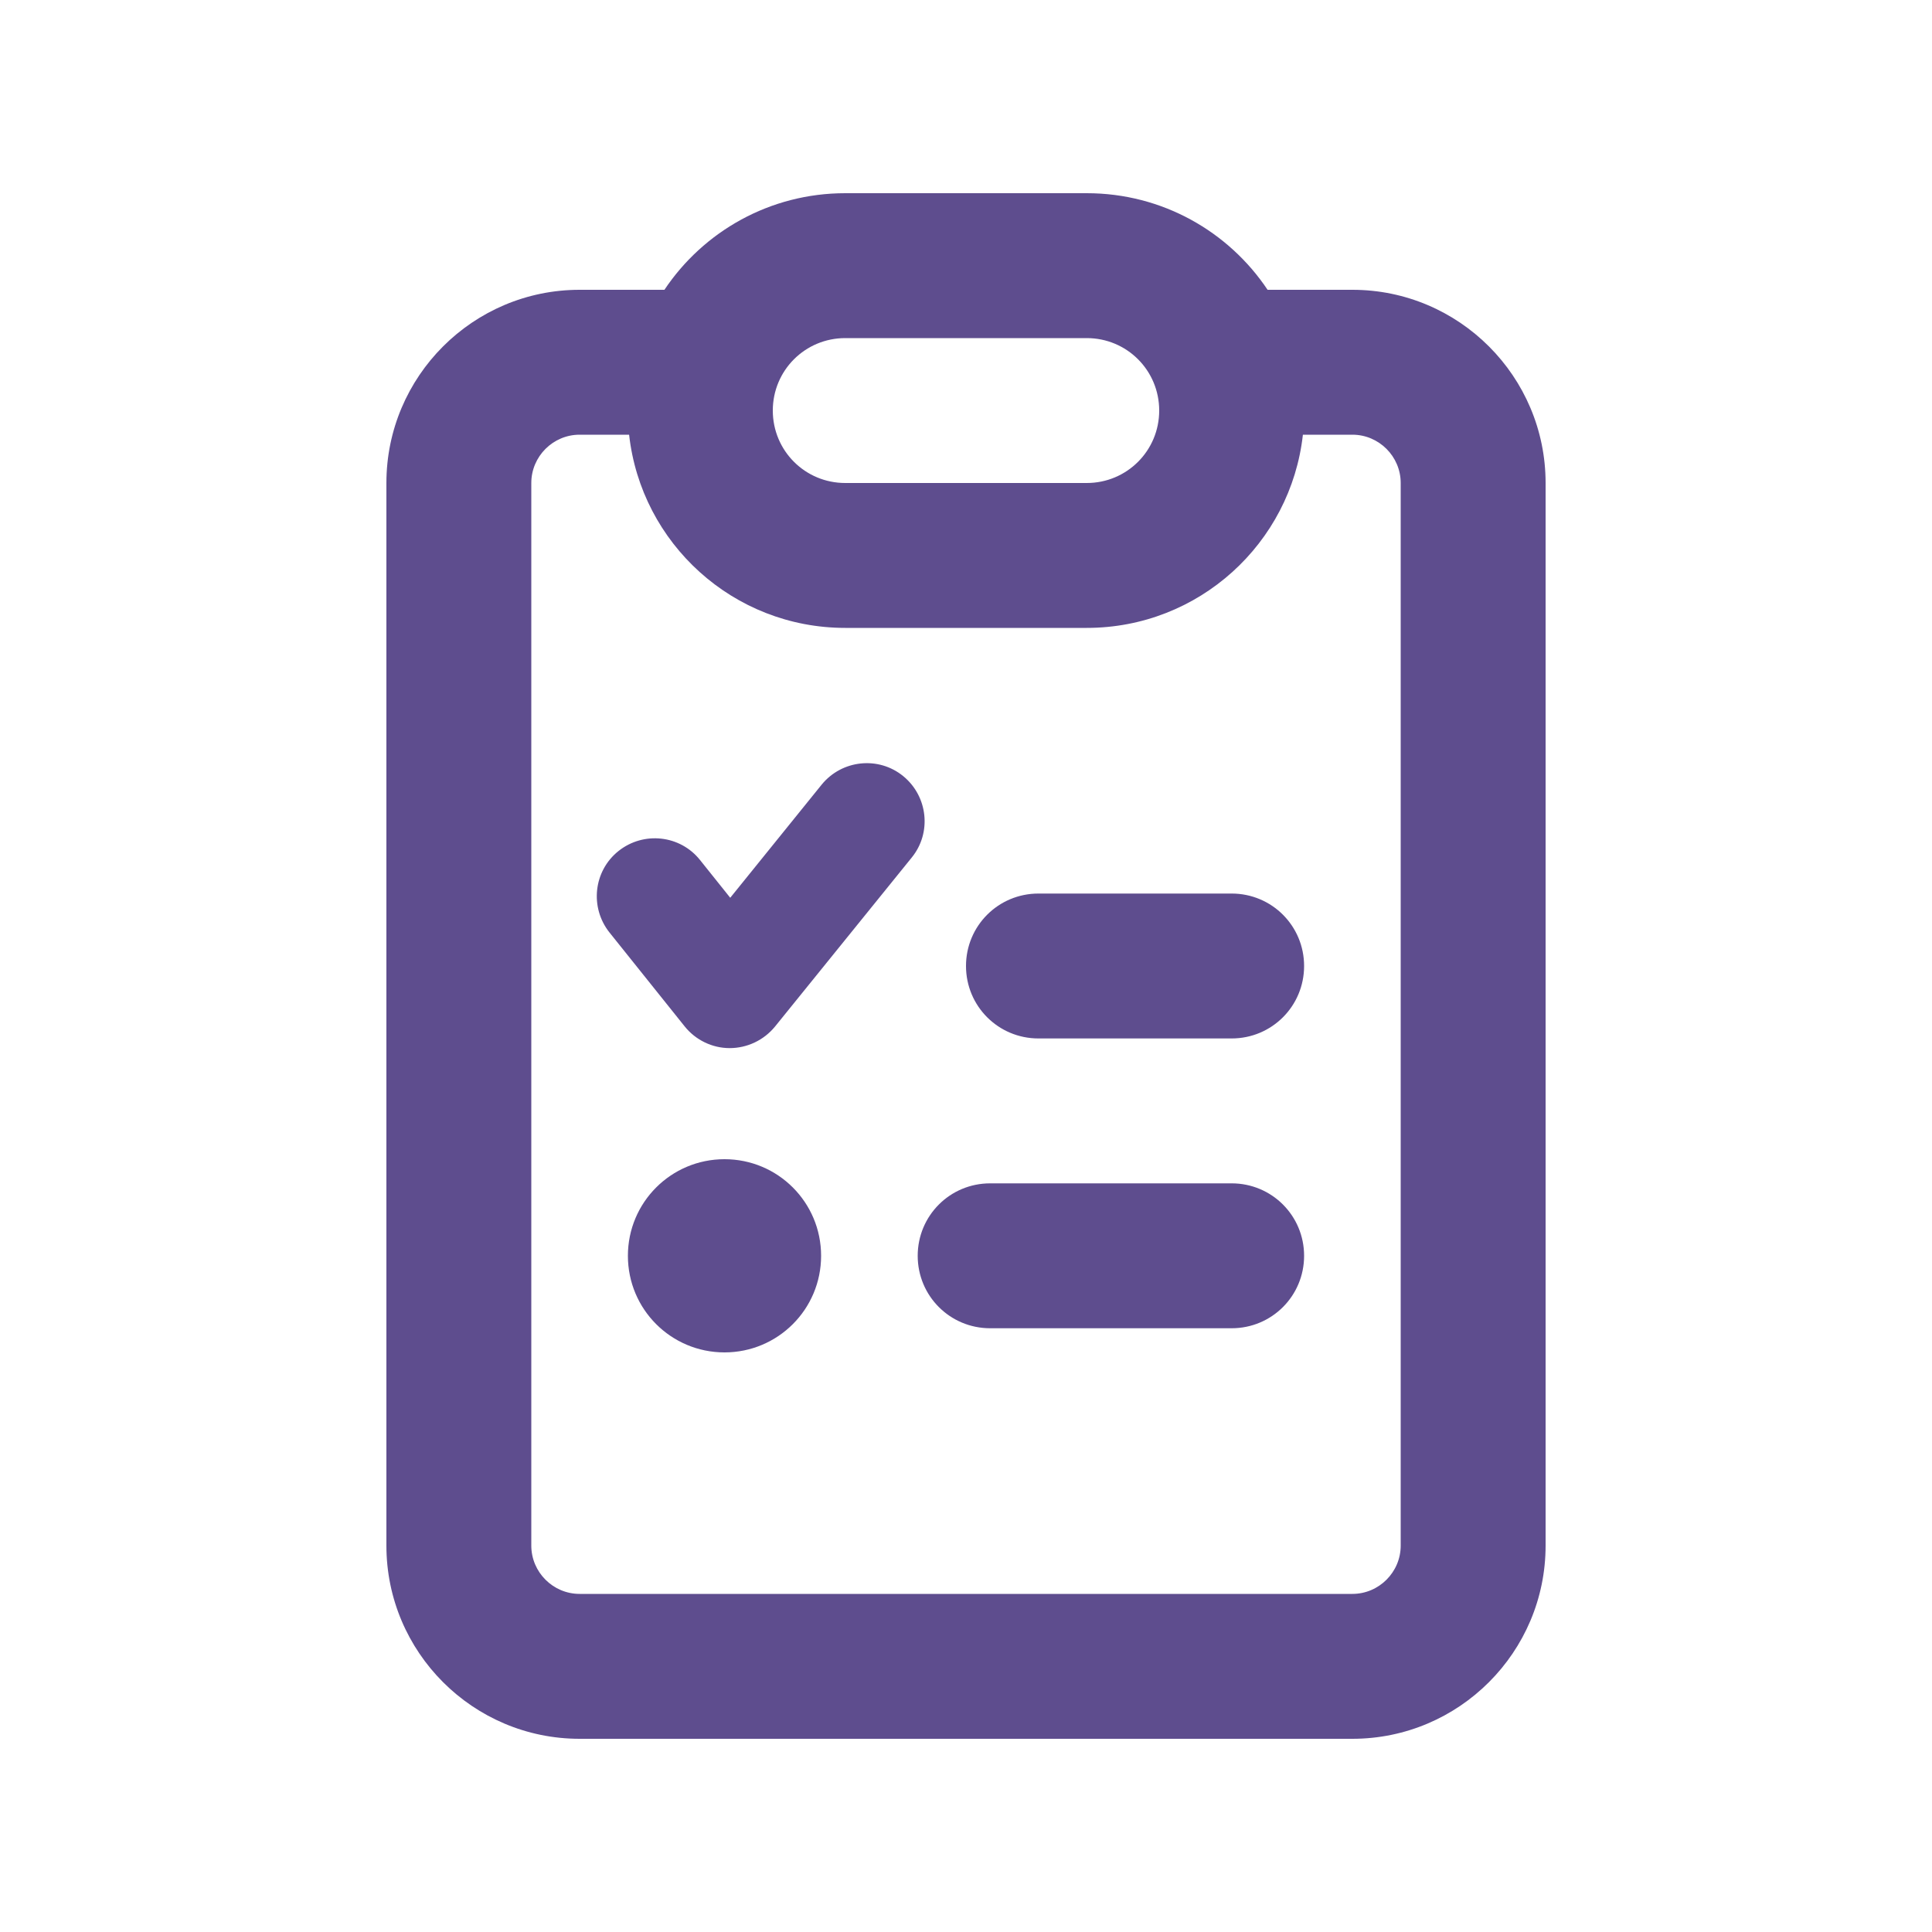 <?xml version="1.0" encoding="UTF-8"?>
<svg id="Layer_1" data-name="Layer 1" xmlns="http://www.w3.org/2000/svg" viewBox="0 0 640 640">
  <defs>
    <style>
      .cls-1 {
        fill: #5e4d8e;
      }
    </style>
  </defs>
  <path class="cls-1" d="M280,160h80c13.3,0,24-10.7,24-24s-10.7-24-24-24h-80c-13.3,0-24,10.7-24,24s10.7,24,24,24ZM280,208c-37.1,0-67.6-28-71.6-64h-16.4c-8.8,0-16,7.2-16,16v352c0,8.8,7.2,16,16,16h256c8.8,0,16-7.2,16-16V160c0-8.8-7.2-16-16-16h-16.4c-4,36-34.5,64-71.6,64h-80ZM360,64c25,0,47,12.7,59.9,32h28.1c35.3,0,64,28.7,64,64v352c0,35.3-28.7,64-64,64H192c-35.3,0-64-28.7-64-64V160c0-35.3,28.7-64,64-64h28.1c12.9-19.3,34.9-32,59.9-32h80ZM299.2,257.1c8.2,6.7,9.5,18.8,2.8,27l-45.3,56c-3.7,4.5-9.2,7.1-15,7.1s-11.3-2.7-14.9-7.2l-24.9-31.1c-6.6-8.3-5.3-20.4,3-27,8.3-6.6,20.4-5.3,27,3l10,12.5,30.3-37.5c6.7-8.2,18.8-9.5,27-2.8ZM320,320c0-13.3,10.7-24,24-24h64c13.3,0,24,10.7,24,24s-10.7,24-24,24h-64c-13.3,0-24-10.7-24-24ZM304,416c0-13.3,10.7-24,24-24h80c13.3,0,24,10.7,24,24s-10.7,24-24,24h-80c-13.3,0-24-10.7-24-24ZM240,384c17.7,0,32,14.3,32,32s-14.3,32-32,32-32-14.3-32-32,14.3-32,32-32Z"/>
</svg>